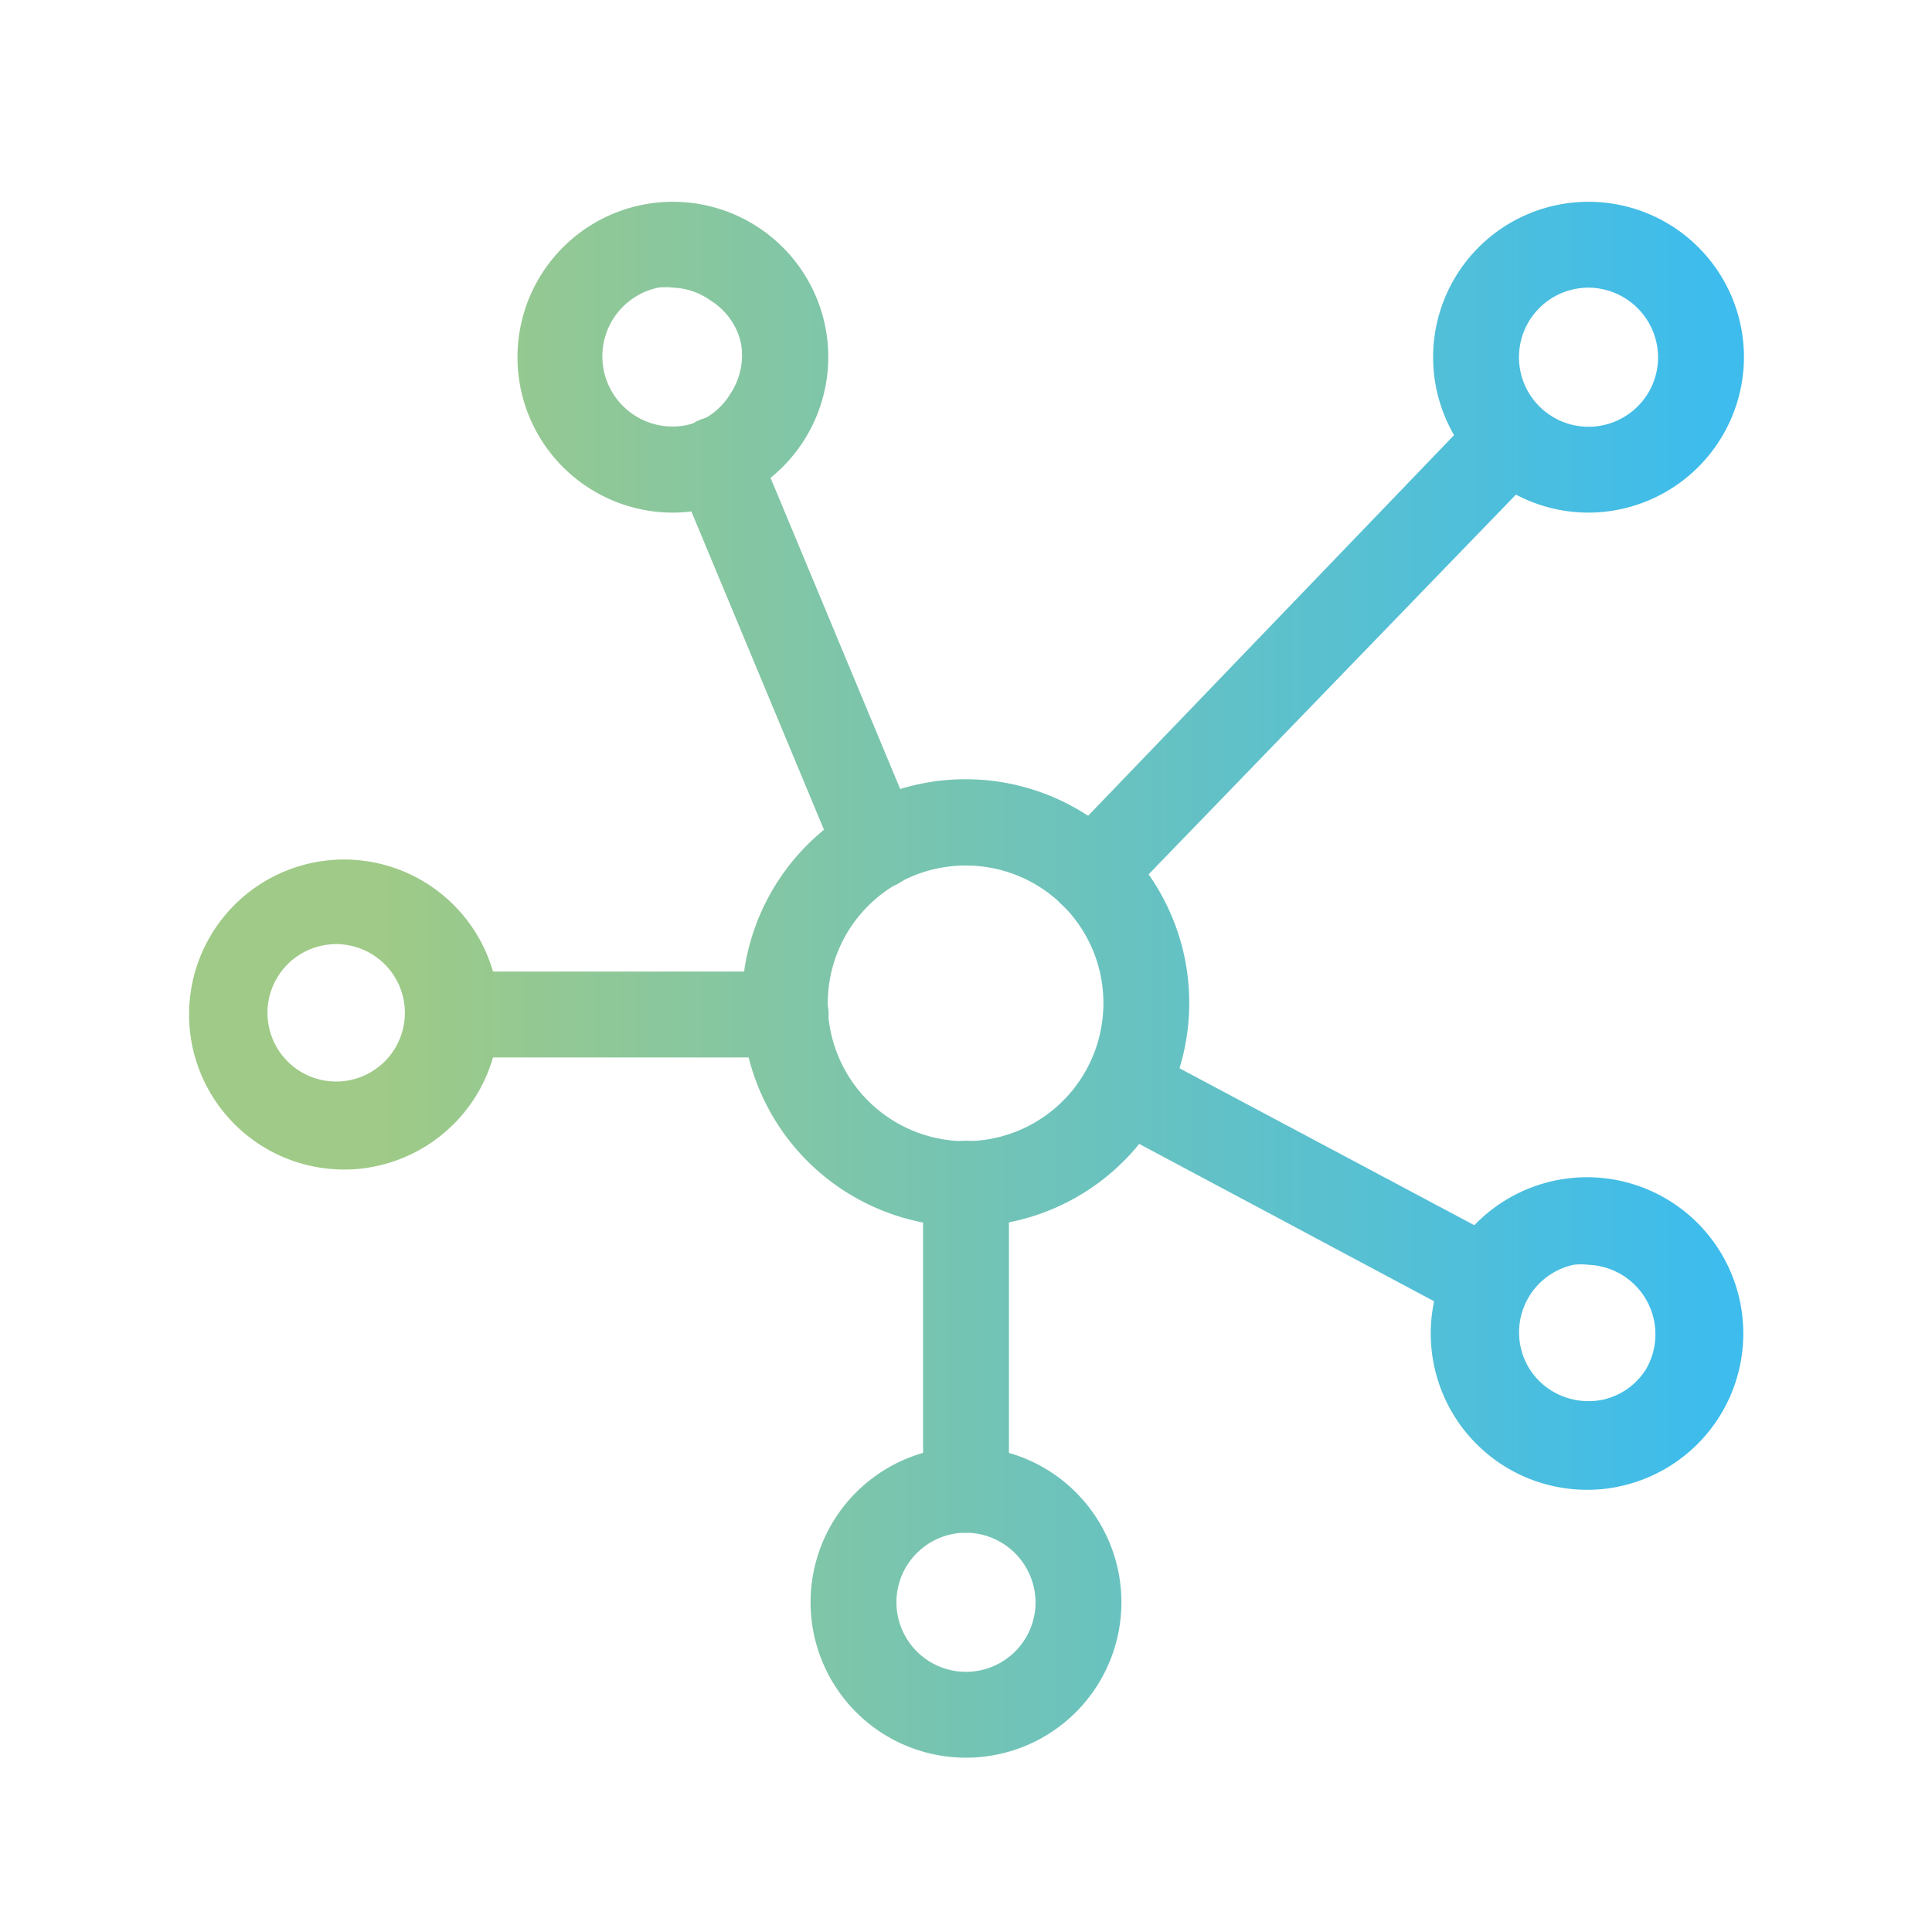 <svg xmlns="http://www.w3.org/2000/svg" xmlns:xlink="http://www.w3.org/1999/xlink" id="Calque_1" data-name="Calque 1" viewBox="0 0 45 45"><defs><style>.cls-1{fill:url(#Dégradé_sans_nom_2);}.cls-2{fill:url(#Dégradé_sans_nom_2-2);}.cls-3{fill:url(#Dégradé_sans_nom_2-3);}.cls-4{fill:url(#Dégradé_sans_nom_2-4);}.cls-5{fill:url(#Dégradé_sans_nom_2-5);}.cls-6{fill:url(#Dégradé_sans_nom_2-6);}.cls-7{fill:url(#Dégradé_sans_nom_2-7);}.cls-8{fill:url(#Dégradé_sans_nom_2-8);}.cls-9{fill:url(#Dégradé_sans_nom_2-9);}.cls-10{fill:url(#Dégradé_sans_nom_2-10);}.cls-11{fill:url(#Dégradé_sans_nom_2-11);}</style><linearGradient id="D&#xE9;grad&#xE9;_sans_nom_2" x1="0.15" y1="23.36" x2="39.98" y2="23.36" gradientUnits="userSpaceOnUse"><stop offset="0.22" stop-color="#9fca87"></stop><stop offset="1" stop-color="#3dbced"></stop></linearGradient><linearGradient id="D&#xE9;grad&#xE9;_sans_nom_2-2" x1="0.15" y1="8.32" x2="39.98" y2="8.32" xlink:href="#D&#xE9;grad&#xE9;_sans_nom_2"></linearGradient><linearGradient id="D&#xE9;grad&#xE9;_sans_nom_2-3" x1="0.15" y1="37.32" x2="39.98" y2="37.32" xlink:href="#D&#xE9;grad&#xE9;_sans_nom_2"></linearGradient><linearGradient id="D&#xE9;grad&#xE9;_sans_nom_2-4" x1="0.15" y1="31.08" x2="39.98" y2="31.08" xlink:href="#D&#xE9;grad&#xE9;_sans_nom_2"></linearGradient><linearGradient id="D&#xE9;grad&#xE9;_sans_nom_2-5" x1="0.15" y1="8.32" x2="39.98" y2="8.32" xlink:href="#D&#xE9;grad&#xE9;_sans_nom_2"></linearGradient><linearGradient id="D&#xE9;grad&#xE9;_sans_nom_2-6" x1="0.15" y1="23.63" x2="39.98" y2="23.63" xlink:href="#D&#xE9;grad&#xE9;_sans_nom_2"></linearGradient><linearGradient id="D&#xE9;grad&#xE9;_sans_nom_2-7" x1="0.15" y1="15.29" x2="39.98" y2="15.29" xlink:href="#D&#xE9;grad&#xE9;_sans_nom_2"></linearGradient><linearGradient id="D&#xE9;grad&#xE9;_sans_nom_2-8" x1="0.15" y1="27.52" x2="39.98" y2="27.52" xlink:href="#D&#xE9;grad&#xE9;_sans_nom_2"></linearGradient><linearGradient id="D&#xE9;grad&#xE9;_sans_nom_2-9" x1="0.15" y1="15.22" x2="39.98" y2="15.22" xlink:href="#D&#xE9;grad&#xE9;_sans_nom_2"></linearGradient><linearGradient id="D&#xE9;grad&#xE9;_sans_nom_2-10" x1="0.15" y1="23.63" x2="39.98" y2="23.63" xlink:href="#D&#xE9;grad&#xE9;_sans_nom_2"></linearGradient><linearGradient id="D&#xE9;grad&#xE9;_sans_nom_2-11" x1="0.15" y1="31.14" x2="39.98" y2="31.14" xlink:href="#D&#xE9;grad&#xE9;_sans_nom_2"></linearGradient></defs><path class="cls-1" d="M22.5,28.57a5.21,5.21,0,1,1,5.2-5.21A5.21,5.21,0,0,1,22.5,28.57Zm0-8.41a3.21,3.21,0,1,0,3.2,3.2A3.2,3.2,0,0,0,22.5,20.16Z"></path><path class="cls-2" d="M37,11.94a3.62,3.62,0,1,1,3.62-3.62A3.63,3.63,0,0,1,37,11.94ZM37,6.7a1.62,1.62,0,1,0,1.62,1.62A1.63,1.63,0,0,0,37,6.7Z"></path><path class="cls-3" d="M22.5,40.94a3.62,3.62,0,1,1,3.62-3.62A3.62,3.62,0,0,1,22.5,40.94Zm0-5.24a1.62,1.62,0,1,0,1.62,1.62A1.63,1.63,0,0,0,22.5,35.7Z"></path><path class="cls-4" d="M37,34.7a3.64,3.64,0,1,1,.77-.09A3.44,3.44,0,0,1,37,34.7Zm0-5.24a1.39,1.39,0,0,0-.35,0,1.61,1.61,0,0,0-1.23,1.92,1.58,1.58,0,0,0,.7,1,1.64,1.64,0,0,0,1.22.22,1.59,1.59,0,0,0,1-.71A1.62,1.62,0,0,0,37,29.46Z"></path><path class="cls-5" d="M15.68,11.94a3.62,3.62,0,1,1,3.53-4.39,3.62,3.62,0,0,1-2.76,4.3h0A3.44,3.44,0,0,1,15.68,11.94Zm.56-1.06h0ZM15.68,6.7a1.45,1.45,0,0,0-.35,0A1.62,1.62,0,0,0,16,9.9a1.56,1.56,0,0,0,1-.71A1.63,1.63,0,0,0,17.26,8a1.57,1.57,0,0,0-.71-1A1.58,1.58,0,0,0,15.68,6.7Z"></path><path class="cls-6" d="M8,27.24a3.61,3.61,0,1,1,.77-.08h0A3.36,3.36,0,0,1,8,27.24Zm.56-1.06h0ZM8,22a1.32,1.32,0,0,0-.34,0A1.6,1.6,0,1,0,8,22Z"></path><path class="cls-7" d="M25.42,21.34a1,1,0,0,1-.7-.28,1,1,0,0,1,0-1.41L34.45,9.53a1,1,0,0,1,1.42,0,1,1,0,0,1,0,1.41L26.14,21A1,1,0,0,1,25.42,21.34Z"></path><path class="cls-8" d="M34.4,30.71a1,1,0,0,1-.47-.12l-8.19-4.37a1,1,0,0,1,.94-1.76l8.19,4.36a1,1,0,0,1-.47,1.89Z"></path><path class="cls-9" d="M20.44,20.71a1,1,0,0,1-.93-.62l-3.75-9a1,1,0,0,1,1.85-.77l3.75,9a1,1,0,0,1-.54,1.31A1,1,0,0,1,20.44,20.71Z"></path><path class="cls-10" d="M18.3,24.63H10.6a1,1,0,1,1,0-2h7.7a1,1,0,0,1,0,2Z"></path><path class="cls-11" d="M22.5,35.7a1,1,0,0,1-1-1V27.57a1,1,0,0,1,2,0V34.7A1,1,0,0,1,22.5,35.7Z"></path></svg>